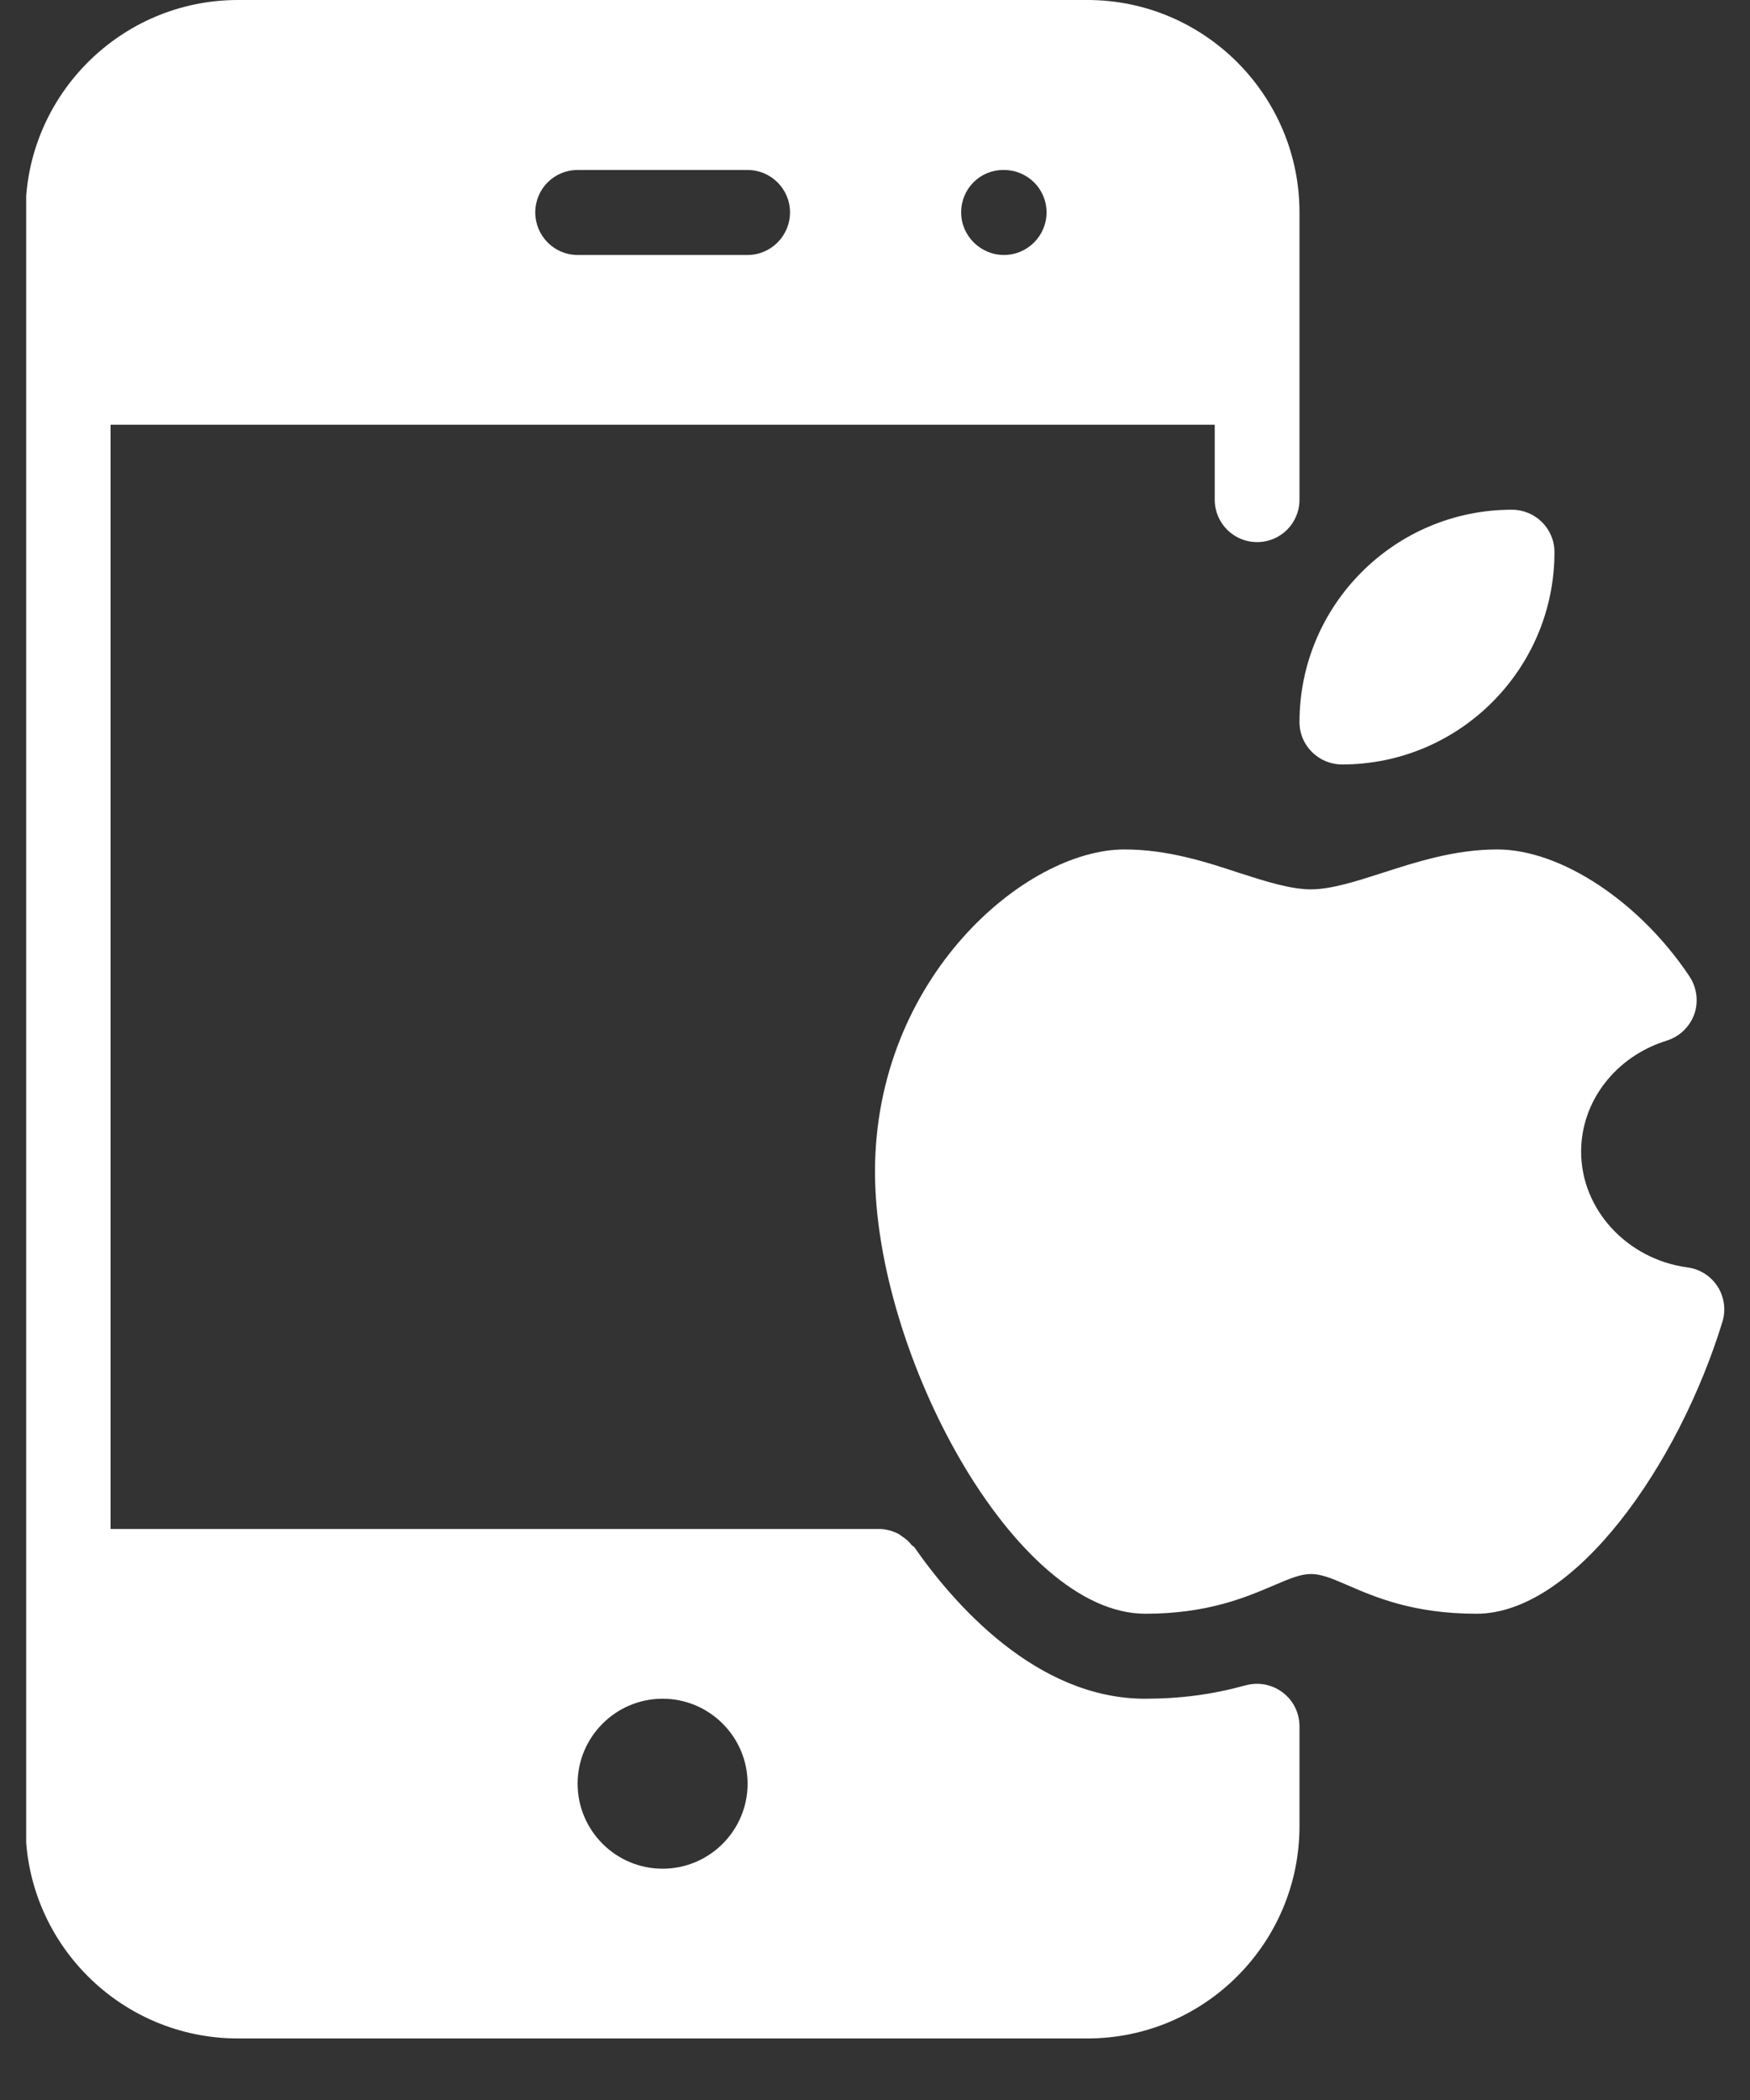 <svg xmlns="http://www.w3.org/2000/svg" xmlns:xlink="http://www.w3.org/1999/xlink" width="40" zoomAndPan="magnify" viewBox="0 0 30 36" height="48" preserveAspectRatio="xMidYMid meet" version="1.0"><rect x="0" y="0" width="30" height="36" fill="#333333" stroke="none"/><defs><clipPath id="030da61d1a"><path d="M 0.449 0 L 29.594 0 L 29.594 35 L 0.449 35 Z M 0.449 0 " clip-rule="nonzero"/></clipPath></defs><g clip-path="url(#030da61d1a)"><path fill="#ffffff" d="M 23.008 13.105 C 25.016 13.105 26.648 11.473 26.648 9.465 C 26.648 9.062 26.32 8.738 25.918 8.738 C 23.91 8.738 22.277 10.371 22.277 12.379 C 22.277 12.781 22.605 13.105 23.008 13.105 Z M 21.355 28.891 C 20.789 29.047 20.242 29.121 19.629 29.121 C 17.766 29.121 16.348 27.492 15.672 26.52 C 15.66 26.508 15.641 26.5 15.629 26.488 C 15.582 26.426 15.527 26.379 15.461 26.336 C 15.434 26.32 15.414 26.297 15.383 26.285 C 15.289 26.242 15.184 26.211 15.074 26.211 L 1.895 26.211 L 1.895 7.281 L 20.824 7.281 L 20.824 8.566 C 20.824 8.969 21.148 9.293 21.551 9.293 C 21.953 9.293 22.277 8.969 22.277 8.566 L 22.277 3.641 C 22.277 1.637 20.648 0 18.641 0 L 4.078 0 C 2.07 0 0.438 1.637 0.438 3.641 L 0.438 31.305 C 0.438 33.312 2.07 34.945 4.078 34.945 L 18.641 34.945 C 20.648 34.945 22.277 33.312 22.277 31.305 L 22.277 29.594 C 22.277 29.367 22.172 29.152 21.992 29.016 C 21.809 28.875 21.574 28.832 21.355 28.891 Z M 17.199 2.914 L 17.211 2.914 C 17.613 2.914 17.941 3.238 17.941 3.641 C 17.941 4.043 17.613 4.371 17.211 4.371 C 16.809 4.371 16.477 4.043 16.477 3.641 C 16.477 3.238 16.797 2.914 17.199 2.914 Z M 9.902 2.914 L 12.816 2.914 C 13.215 2.914 13.543 3.238 13.543 3.641 C 13.543 4.043 13.215 4.371 12.816 4.371 L 9.902 4.371 C 9.5 4.371 9.176 4.043 9.176 3.641 C 9.176 3.238 9.5 2.914 9.902 2.914 Z M 11.359 32.035 C 10.555 32.035 9.902 31.379 9.902 30.578 C 9.902 29.777 10.555 29.121 11.359 29.121 C 12.164 29.121 12.816 29.777 12.816 30.578 C 12.816 31.379 12.164 32.035 11.359 32.035 Z M 29.445 22.055 C 29.328 21.875 29.141 21.754 28.926 21.727 C 27.891 21.586 27.105 20.734 27.105 19.742 C 27.105 18.879 27.695 18.113 28.57 17.84 C 28.789 17.773 28.965 17.605 29.043 17.391 C 29.121 17.176 29.09 16.934 28.965 16.742 C 28.113 15.461 26.758 14.562 25.668 14.562 C 24.938 14.562 24.277 14.777 23.695 14.965 C 23.246 15.109 22.82 15.246 22.473 15.246 C 22.121 15.246 21.695 15.109 21.246 14.965 C 20.668 14.773 20.008 14.562 19.277 14.562 C 17.574 14.562 15 16.766 15 20.086 C 15 23.215 17.395 27.664 19.633 27.664 C 20.703 27.664 21.355 27.383 21.832 27.18 C 22.438 26.918 22.512 26.918 23.113 27.18 C 23.59 27.387 24.242 27.664 25.312 27.664 C 26.988 27.664 28.773 25.121 29.527 22.66 C 29.59 22.457 29.559 22.234 29.445 22.055 Z M 29.445 22.055 " fill-opacity="1" fill-rule="nonzero"/></g></svg>